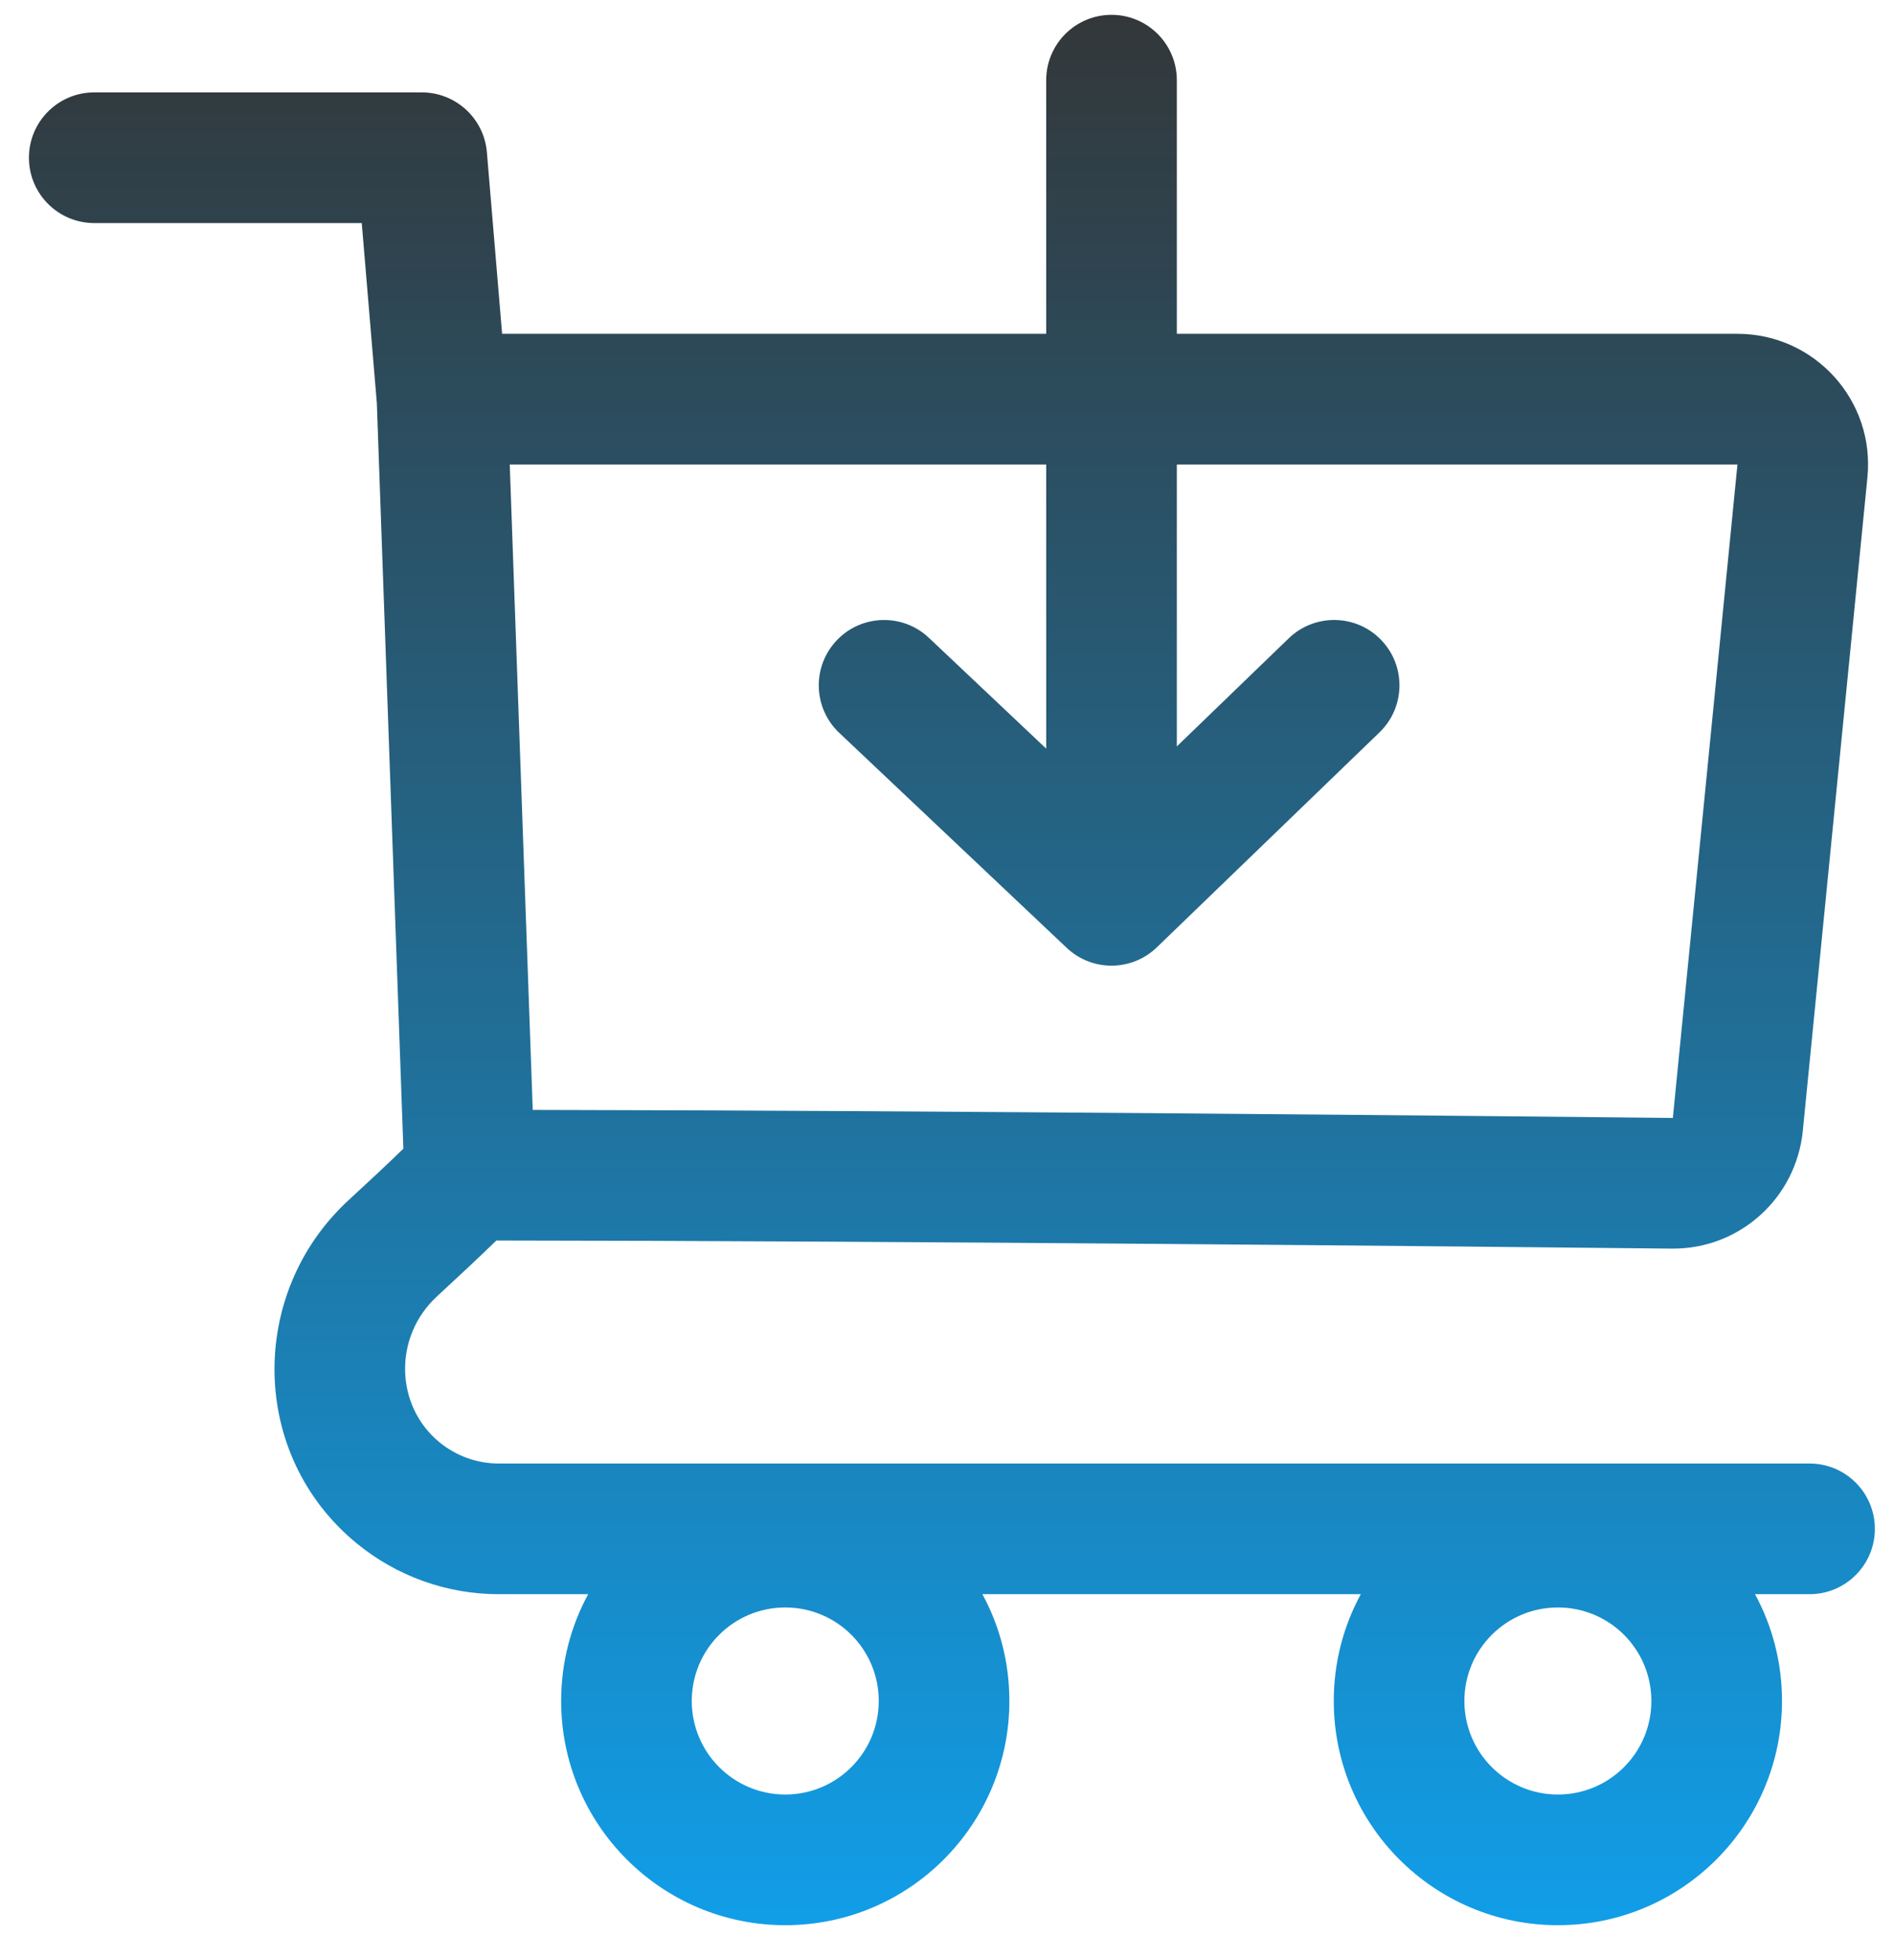 <svg width="29" height="30" viewBox="0 0 29 30" fill="none" xmlns="http://www.w3.org/2000/svg">
<path fill-rule="evenodd" clip-rule="evenodd" d="M18.019 1.227C18.019 0.675 17.571 0.227 17.019 0.227C16.466 0.227 16.019 0.675 16.019 1.227V5.109H7.688L7.455 2.33C7.411 1.812 6.978 1.414 6.458 1.414H1.443C0.891 1.414 0.443 1.862 0.443 2.414C0.443 2.966 0.891 3.414 1.443 3.414H5.539L5.77 6.169L6.176 17.581C5.923 17.826 5.636 18.094 5.34 18.366C3.797 19.784 3.811 22.271 5.464 23.623C6.077 24.125 6.844 24.399 7.636 24.399H9.006C8.742 24.884 8.592 25.441 8.592 26.033C8.592 27.928 10.129 29.465 12.024 29.465C13.919 29.465 15.455 27.928 15.455 26.033C15.455 25.441 15.306 24.884 15.042 24.399H20.836C20.572 24.884 20.422 25.441 20.422 26.033C20.422 27.928 21.959 29.465 23.854 29.465C25.749 29.465 27.285 27.928 27.285 26.033C27.285 25.441 27.136 24.884 26.872 24.399H27.707C28.259 24.399 28.707 23.951 28.707 23.399C28.707 22.846 28.259 22.399 27.707 22.399H7.636C7.306 22.399 6.986 22.284 6.73 22.075C6.05 21.519 6.017 20.46 6.693 19.839C7.007 19.55 7.32 19.257 7.6 18.986C13.704 18.99 22.727 19.08 25.598 19.11C26.641 19.12 27.503 18.331 27.604 17.306L28.593 7.306C28.71 6.129 27.785 5.109 26.603 5.109H18.019V1.227ZM16.019 7.109V11.458L14.223 9.762C13.822 9.383 13.189 9.401 12.81 9.802C12.431 10.204 12.448 10.836 12.85 11.216L16.332 14.506C16.72 14.873 17.329 14.87 17.713 14.499L21.122 11.209C21.52 10.825 21.531 10.192 21.147 9.794C20.764 9.397 20.131 9.386 19.733 9.769L18.019 11.424V7.109H26.603L25.614 17.109L25.614 17.11C22.825 17.081 14.247 16.996 8.157 16.987L7.805 7.109H16.019ZM13.455 26.033C13.455 26.824 12.814 27.465 12.024 27.465C11.233 27.465 10.592 26.824 10.592 26.033C10.592 25.242 11.233 24.602 12.024 24.602C12.814 24.602 13.455 25.242 13.455 26.033ZM23.854 27.465C24.645 27.465 25.285 26.824 25.285 26.033C25.285 25.242 24.645 24.602 23.854 24.602C23.063 24.602 22.422 25.242 22.422 26.033C22.422 26.824 23.063 27.465 23.854 27.465Z" fill="url(#paint0_linear_62_5854)"/>
<defs>
<linearGradient id="paint0_linear_62_5854" x1="14.575" y1="-0.646" x2="14.575" y2="29.465" gradientUnits="userSpaceOnUse">
<stop stop-color="#343434"/>
<stop offset="1" stop-color="#119EE8"/>
</linearGradient>
</defs>
</svg>
